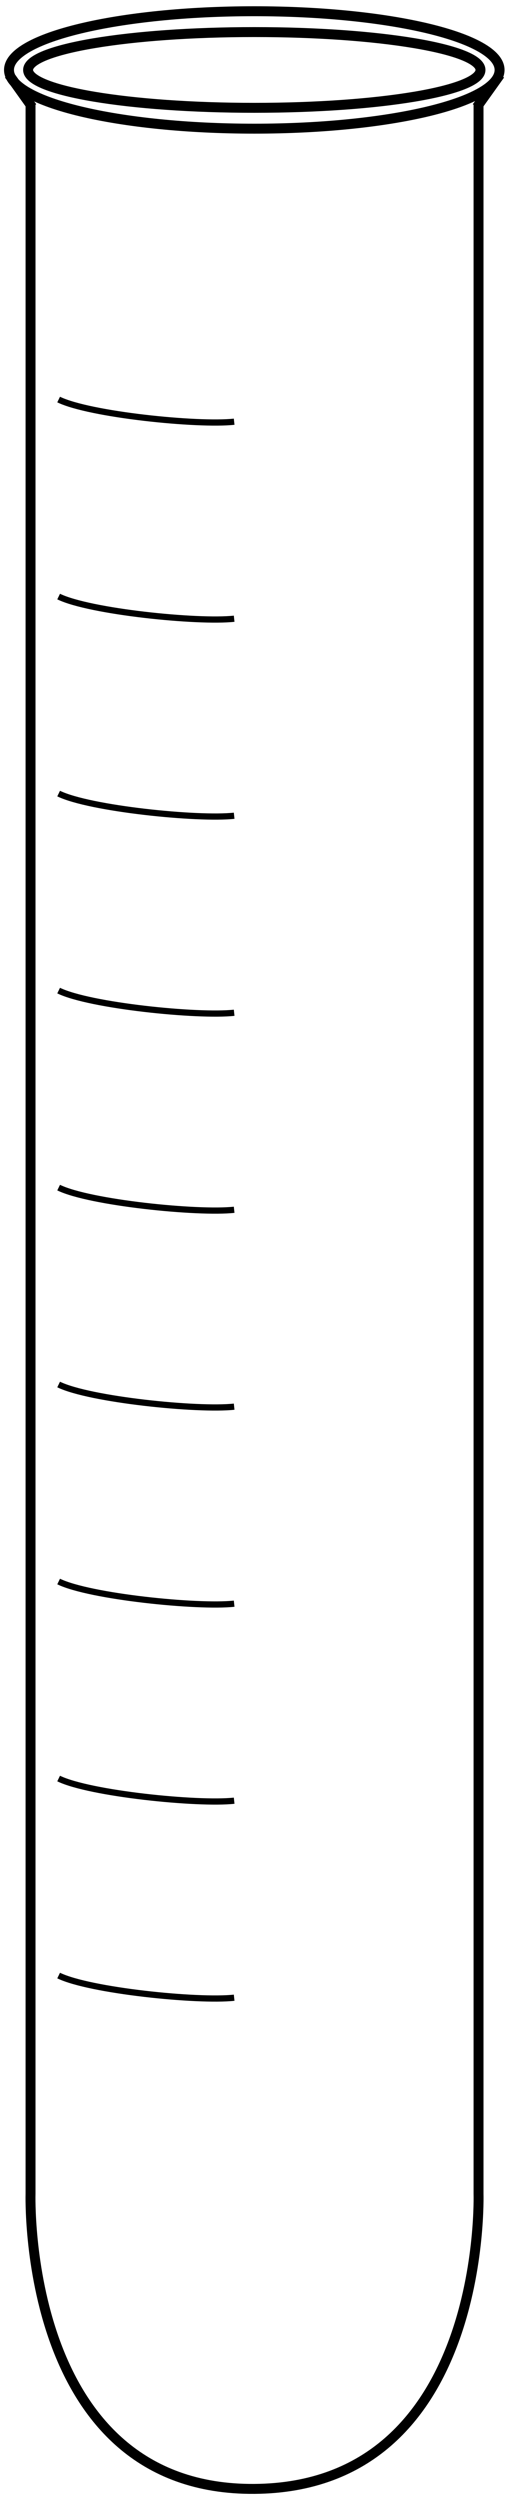 <?xml version="1.0" encoding="UTF-8" standalone="no"?>
<!-- Created with Inkscape (http://www.inkscape.org/) -->
<svg
    xmlns:inkscape="http://www.inkscape.org/namespaces/inkscape"
    xmlns:rdf="http://www.w3.org/1999/02/22-rdf-syntax-ns#"
    xmlns="http://www.w3.org/2000/svg"
    xmlns:cc="http://creativecommons.org/ns#"
    xmlns:dc="http://purl.org/dc/elements/1.1/"
    xmlns:sodipodi="http://sodipodi.sourceforge.net/DTD/sodipodi-0.dtd"
    xmlns:svg="http://www.w3.org/2000/svg"
    xmlns:ns1="http://sozi.baierouge.fr"
    xmlns:xlink="http://www.w3.org/1999/xlink"
    id="svg2"
    sodipodi:docname="Reagenzglas_leer_Skala.svg"
    viewBox="0 0 41 201"
    version="1.1"
    inkscape:version="0.48.2 r9819"
  >
  <sodipodi:namedview
      id="base"
      bordercolor="#666666"
      inkscape:pageshadow="2"
      inkscape:window-y="-4"
      fit-margin-left="0"
      pagecolor="#ffffff"
      inkscape:window-height="968"
      inkscape:window-maximized="1"
      inkscape:zoom="3.8258706"
      inkscape:window-x="-4"
      showgrid="false"
      borderopacity="1.0"
      inkscape:current-layer="g3780"
      inkscape:cx="20.5"
      inkscape:cy="100.5"
      fit-margin-top="0"
      fit-margin-right="0"
      fit-margin-bottom="0"
      inkscape:window-width="1280"
      inkscape:pageopacity="0.0"
      inkscape:document-units="px"
  />
  <g
      id="layer1"
      inkscape:label="Ebene 1"
      inkscape:groupmode="layer"
      transform="translate(-48.289 -828.67)"
    >
    <g
        id="g3780"
        transform="translate(5.977 2.299)"
      >
      <g
          id="g2996"
          transform="translate(.312 -.486)"
        >
        <path
            id="path3760-1"
            style="stroke:#000000;stroke-width:0.8;fill:none"
            inkscape:connector-curvature="0"
            d="m82.276 832.86-1.867 2.612m-37.683-2.614 1.867 2.612m37.648-2.989c0 2.607-8.846 4.721-19.758 4.721s-19.758-2.114-19.758-4.721c0-2.607 8.846-4.721 19.758-4.721s19.758 2.114 19.758 4.721zm-1.695 2.732v168.02s0.726 23.58-18.043 23.73c-18.769 0.149-18.043-23.73-18.043-23.73v-168.02m36.243-2.732c0 1.682-8.157 3.045-18.22 3.045-10.062 0-18.22-1.363-18.22-3.045 0-1.682 8.157-3.045 18.22-3.045 10.062 0 18.22 1.363 18.22 3.045z"
        />
        <g
            id="g3829"
            transform="translate(-1.379 .46)"
          >
          <path
              id="path3760"
              sodipodi:nodetypes="cc"
              style="stroke:#000000;stroke-width:.5;fill:none"
              inkscape:connector-curvature="0"
              d="m48.102 858.52c2.502 1.216 11.216 2.1 14.138 1.782"
          />
          <path
              id="path3760-17"
              sodipodi:nodetypes="cc"
              style="stroke:#000000;stroke-width:.5;fill:none"
              inkscape:connector-curvature="0"
              d="m48.102 874.36c2.502 1.216 11.216 2.1 14.138 1.782"
          />
          <path
              id="path3760-4"
              sodipodi:nodetypes="cc"
              style="stroke:#000000;stroke-width:.5;fill:none"
              inkscape:connector-curvature="0"
              d="m48.102 890.2c2.502 1.216 11.216 2.1 14.138 1.782"
          />
          <path
              id="path3760-0"
              sodipodi:nodetypes="cc"
              style="stroke:#000000;stroke-width:.5;fill:none"
              inkscape:connector-curvature="0"
              d="m48.102 906.04c2.502 1.216 11.216 2.1 14.138 1.782"
          />
          <path
              id="path3760-9"
              sodipodi:nodetypes="cc"
              style="stroke:#000000;stroke-width:.5;fill:none"
              inkscape:connector-curvature="0"
              d="m48.102 921.88c2.502 1.216 11.216 2.1 14.138 1.782"
          />
          <path
              id="path3760-48"
              sodipodi:nodetypes="cc"
              style="stroke:#000000;stroke-width:.5;fill:none"
              inkscape:connector-curvature="0"
              d="m48.102 937.71c2.502 1.216 11.216 2.1 14.138 1.782"
          />
          <path
              id="path3760-8"
              sodipodi:nodetypes="cc"
              style="stroke:#000000;stroke-width:.5;fill:none"
              inkscape:connector-curvature="0"
              d="m48.102 953.55c2.502 1.216 11.216 2.1 14.138 1.782"
          />
          <path
              id="path3760-2"
              sodipodi:nodetypes="cc"
              style="stroke:#000000;stroke-width:.5;fill:none"
              inkscape:connector-curvature="0"
              d="m48.102 969.39c2.502 1.216 11.216 2.1 14.138 1.782"
          />
          <path
              id="path3760-45"
              sodipodi:nodetypes="cc"
              style="stroke:#000000;stroke-width:.5;fill:none"
              inkscape:connector-curvature="0"
              d="m48.102 985.23c2.502 1.216 11.216 2.1 14.138 1.782"
          />
        </g
        >
      </g
      >
    </g
    >
  </g
  >
</svg
>

